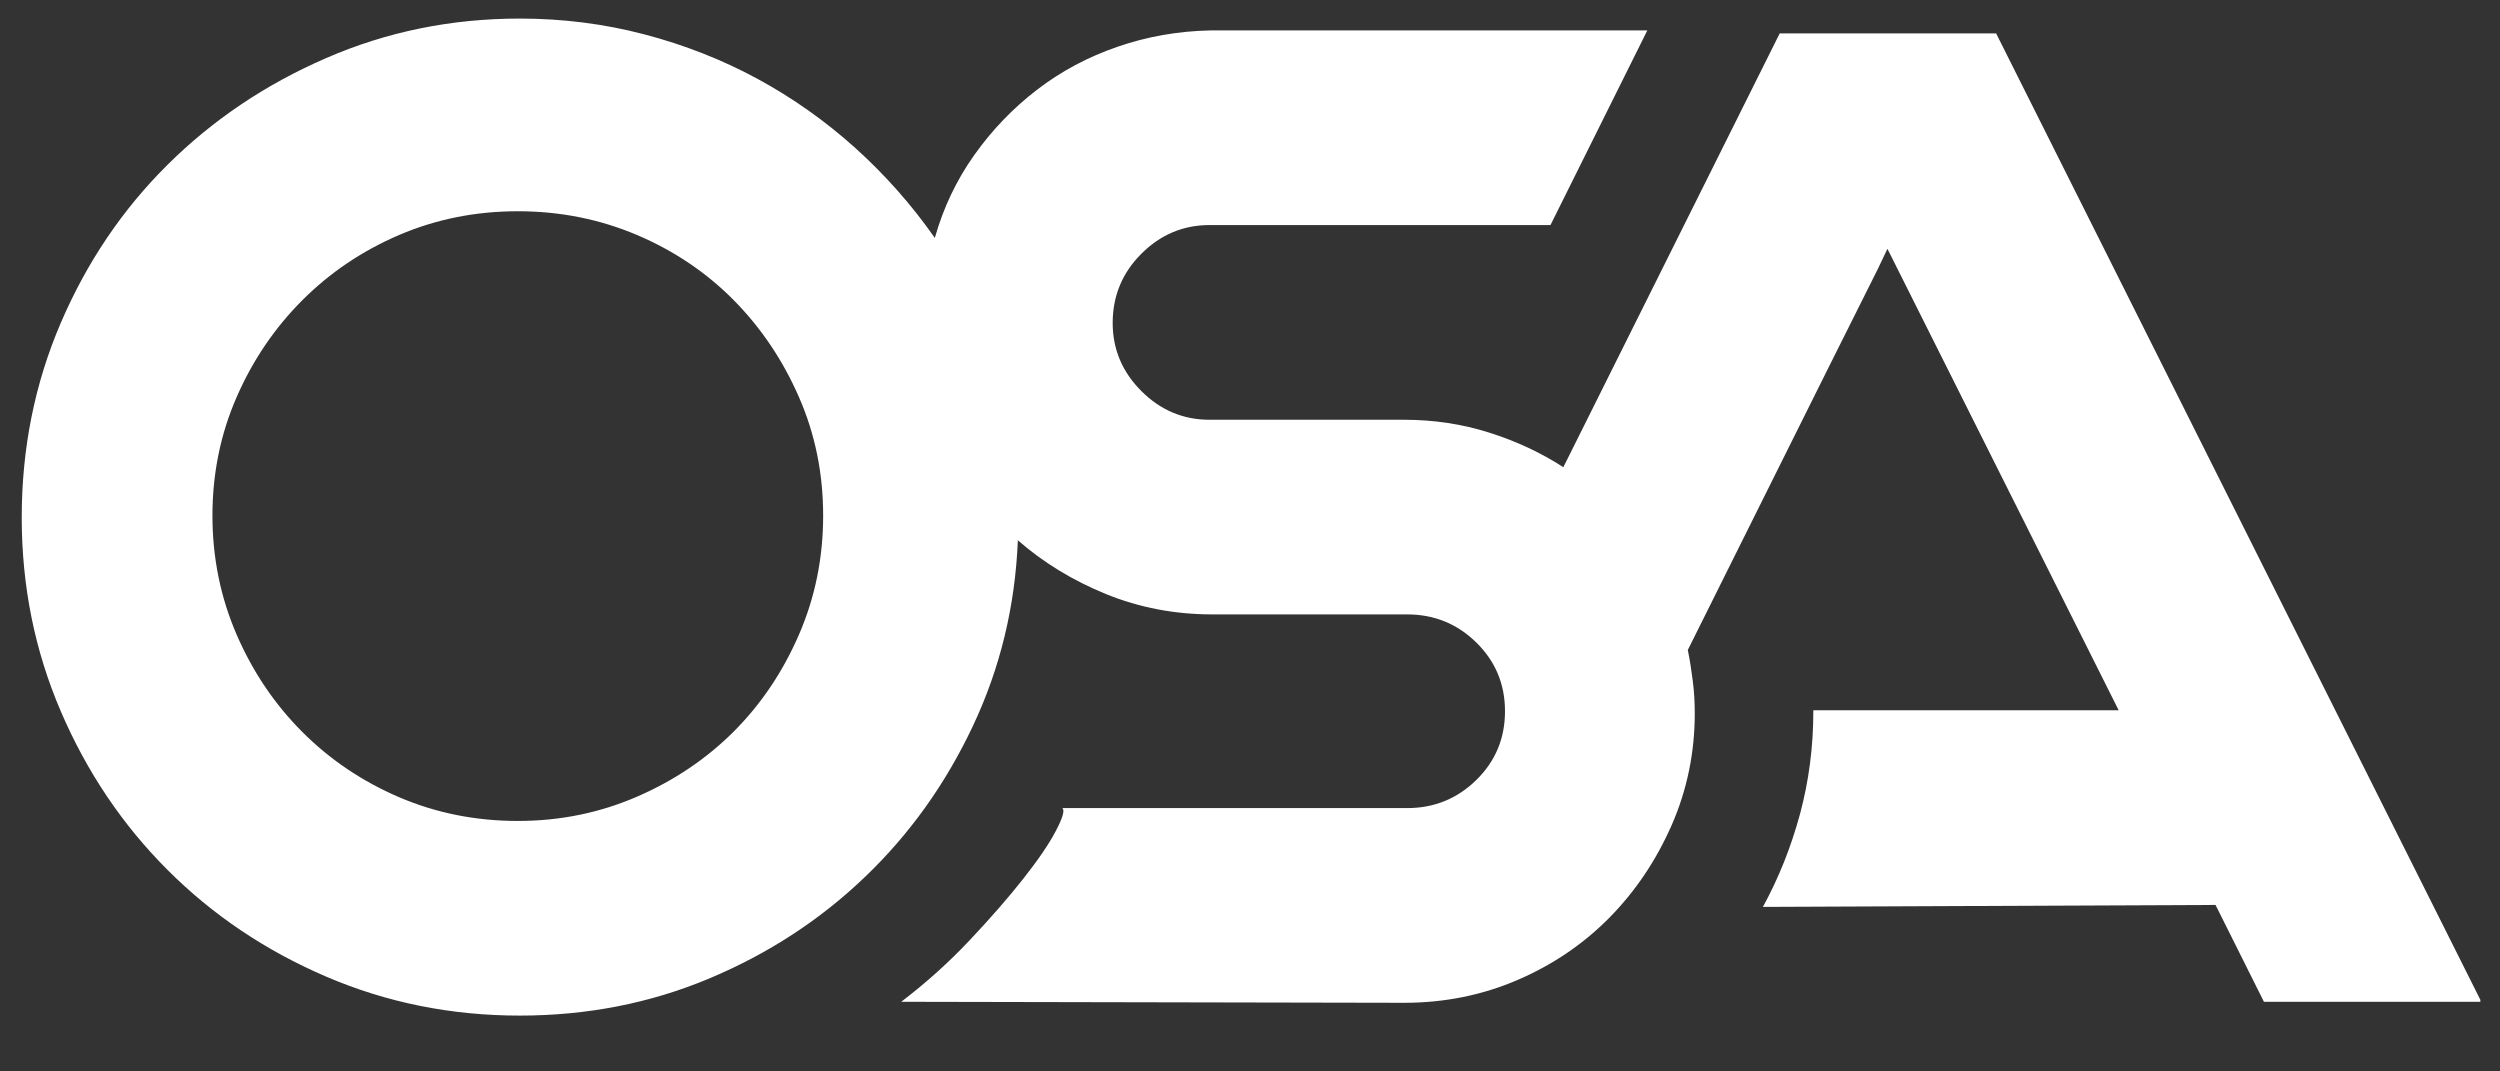 <?xml version="1.0" encoding="UTF-8"?>
<svg width="42px" height="18px" viewBox="0 0 42 18" version="1.1" xmlns="http://www.w3.org/2000/svg" xmlns:xlink="http://www.w3.org/1999/xlink">
    <rect x="0" y="0" width="42" height="18" fill="#333333" stroke="none"/>
    <!-- Generator: Sketch 46.2 (44496) - http://www.bohemiancoding.com/sketch -->
    <title>logo-osa</title>
    <desc>Created with Sketch.</desc>
    <defs></defs>
    <g id="landing-copy" stroke="none" stroke-width="1" fill="none" fill-rule="evenodd">
        <g id="logo-osa" fill="#FFFFFF">
            <path d="M8.699,13.792 C9.408,13.792 10.074,13.656 10.7,13.385 C11.325,13.114 11.867,12.749 12.327,12.29 C12.786,11.83 13.151,11.288 13.422,10.663 C13.694,10.037 13.829,9.37 13.829,8.662 C13.829,7.954 13.694,7.29 13.422,6.67 C13.151,6.05 12.786,5.508 12.327,5.043 C11.867,4.578 11.325,4.213 10.7,3.947 C10.074,3.682 9.408,3.549 8.699,3.549 C7.991,3.549 7.327,3.682 6.707,3.947 C6.087,4.213 5.545,4.578 5.08,5.043 C4.615,5.508 4.247,6.05 3.976,6.67 C3.705,7.29 3.569,7.954 3.569,8.662 C3.569,9.37 3.705,10.037 3.976,10.663 C4.247,11.288 4.615,11.833 5.08,12.298 C5.545,12.763 6.087,13.128 6.707,13.394 C7.327,13.659 7.991,13.792 8.699,13.792 Z M41.67,16.797 L41.67,16.83 L38.034,16.83 L37.221,15.203 L29.617,15.236 C29.883,14.749 30.09,14.229 30.24,13.676 C30.389,13.122 30.464,12.547 30.464,11.949 L30.464,11.933 L35.594,11.933 L31.709,4.18 L31.543,4.528 L30.729,6.155 L28.355,10.92 C28.389,11.086 28.416,11.257 28.438,11.435 C28.461,11.612 28.472,11.794 28.472,11.982 C28.472,12.646 28.342,13.275 28.082,13.867 C27.821,14.459 27.473,14.976 27.036,15.419 C26.598,15.862 26.084,16.21 25.492,16.465 C24.9,16.719 24.266,16.847 23.591,16.847 L15.141,16.83 C15.561,16.509 15.946,16.163 16.294,15.792 C16.643,15.422 16.942,15.079 17.191,14.763 C17.44,14.448 17.623,14.179 17.739,13.958 C17.855,13.737 17.891,13.609 17.847,13.576 L23.641,13.576 C24.094,13.576 24.482,13.418 24.803,13.103 C25.124,12.788 25.284,12.403 25.284,11.949 C25.284,11.495 25.124,11.111 24.803,10.795 C24.482,10.48 24.094,10.322 23.641,10.322 L20.37,10.322 C19.739,10.322 19.144,10.209 18.585,9.982 C18.027,9.755 17.531,9.453 17.1,9.077 C17.055,10.184 16.804,11.224 16.344,12.198 C15.885,13.172 15.279,14.019 14.526,14.738 C13.774,15.458 12.902,16.025 11.912,16.44 C10.921,16.855 9.861,17.062 8.732,17.062 C7.581,17.062 6.497,16.844 5.479,16.407 C4.46,15.97 3.572,15.372 2.814,14.614 C2.056,13.856 1.458,12.967 1.021,11.949 C0.584,10.931 0.365,9.846 0.365,8.695 C0.365,7.533 0.584,6.443 1.021,5.425 C1.458,4.407 2.056,3.521 2.814,2.769 C3.572,2.016 4.46,1.418 5.479,0.976 C6.497,0.533 7.581,0.312 8.732,0.312 C9.452,0.312 10.149,0.4 10.824,0.577 C11.499,0.754 12.133,1.003 12.725,1.324 C13.317,1.645 13.865,2.033 14.369,2.486 C14.872,2.94 15.318,3.444 15.705,3.997 C15.849,3.488 16.07,3.023 16.369,2.603 C16.668,2.182 17.019,1.817 17.423,1.507 C17.827,1.197 18.278,0.956 18.776,0.785 C19.274,0.613 19.795,0.522 20.337,0.511 L27.675,0.511 L26.048,3.781 L20.32,3.781 C19.878,3.781 19.496,3.942 19.175,4.263 C18.854,4.584 18.693,4.971 18.693,5.425 C18.693,5.868 18.854,6.249 19.175,6.57 C19.496,6.891 19.878,7.052 20.32,7.052 L23.591,7.052 C24.089,7.052 24.565,7.124 25.019,7.268 C25.472,7.411 25.887,7.605 26.264,7.849 L29.899,0.561 L33.535,0.561 L41.67,16.797 Z" id=""></path>
        </g>
    </g>
</svg>